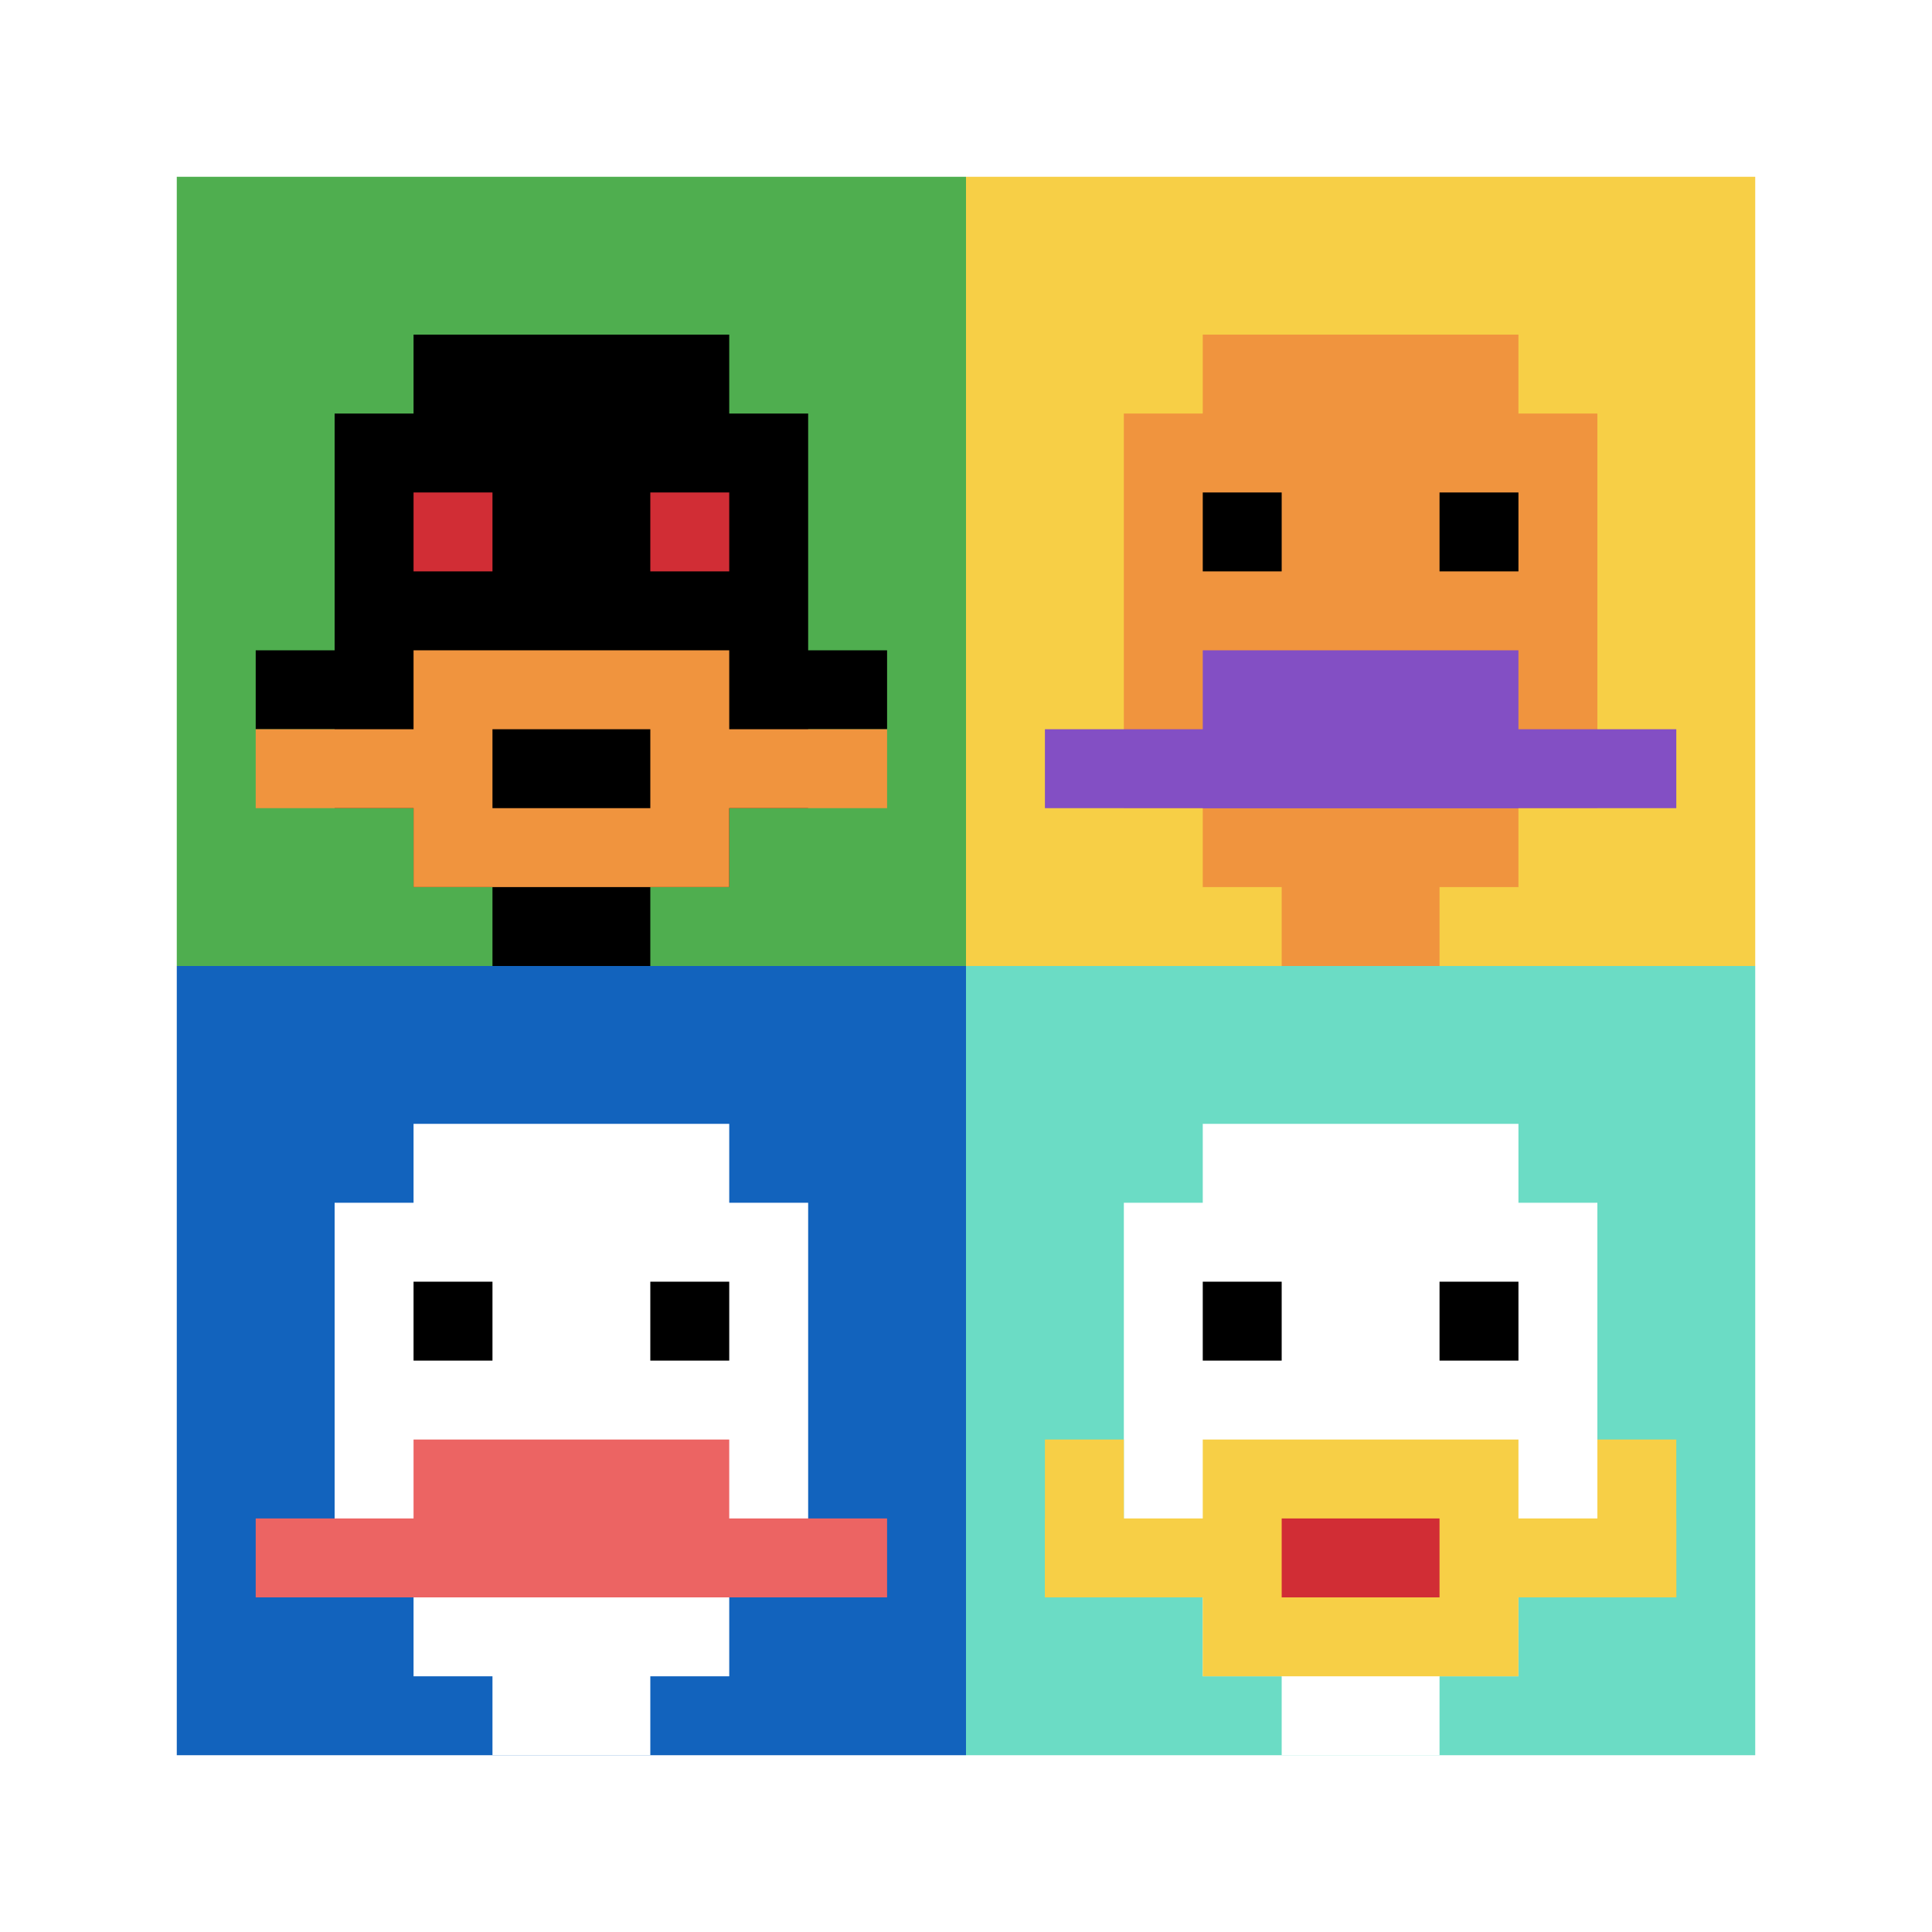 <svg xmlns="http://www.w3.org/2000/svg" version="1.1" width="918" height="918"><title>'goose-pfp-689' by Dmitri Cherniak</title><desc>seed=689
backgroundColor=#ffffff
padding=7
innerPadding=84
timeout=800
dimension=2
border=false
Save=function(){return n.handleSave()}
frame=777

Rendered at Wed Oct 04 2023 10:19:08 GMT+0800 (中国标准时间)
Generated in &lt;1ms
</desc><defs></defs><rect width="100%" height="100%" fill="#ffffff"></rect><g><g id="0-0"><rect x="84" y="84" height="375" width="375" fill="#4FAE4F"></rect><g><rect id="84-84-3-2-4-7" x="196.5" y="159" width="150" height="262.5" fill="#000000"></rect><rect id="84-84-2-3-6-5" x="159" y="196.5" width="225" height="187.5" fill="#000000"></rect><rect id="84-84-4-8-2-2" x="234" y="384" width="75" height="75" fill="#000000"></rect><rect id="84-84-1-6-8-1" x="121.5" y="309" width="300" height="37.5" fill="#000000"></rect><rect id="84-84-1-7-8-1" x="121.5" y="346.5" width="300" height="37.5" fill="#F0943E"></rect><rect id="84-84-3-6-4-3" x="196.5" y="309" width="150" height="112.5" fill="#F0943E"></rect><rect id="84-84-4-7-2-1" x="234" y="346.5" width="75" height="37.5" fill="#000000"></rect><rect id="84-84-3-4-1-1" x="196.5" y="234" width="37.5" height="37.5" fill="#D12D35"></rect><rect id="84-84-6-4-1-1" x="309" y="234" width="37.5" height="37.5" fill="#D12D35"></rect></g><rect x="84" y="84" stroke="white" stroke-width="0" height="375" width="375" fill="none"></rect></g><g id="1-0"><rect x="459" y="84" height="375" width="375" fill="#F7CF46"></rect><g><rect id="459-84-3-2-4-7" x="571.5" y="159" width="150" height="262.5" fill="#F0943E"></rect><rect id="459-84-2-3-6-5" x="534" y="196.5" width="225" height="187.5" fill="#F0943E"></rect><rect id="459-84-4-8-2-2" x="609" y="384" width="75" height="75" fill="#F0943E"></rect><rect id="459-84-1-7-8-1" x="496.5" y="346.5" width="300" height="37.5" fill="#834FC4"></rect><rect id="459-84-3-6-4-2" x="571.5" y="309" width="150" height="75" fill="#834FC4"></rect><rect id="459-84-3-4-1-1" x="571.5" y="234" width="37.5" height="37.5" fill="#000000"></rect><rect id="459-84-6-4-1-1" x="684" y="234" width="37.5" height="37.5" fill="#000000"></rect></g><rect x="459" y="84" stroke="white" stroke-width="0" height="375" width="375" fill="none"></rect></g><g id="0-1"><rect x="84" y="459" height="375" width="375" fill="#1263BD"></rect><g><rect id="84-459-3-2-4-7" x="196.5" y="534" width="150" height="262.5" fill="#ffffff"></rect><rect id="84-459-2-3-6-5" x="159" y="571.5" width="225" height="187.5" fill="#ffffff"></rect><rect id="84-459-4-8-2-2" x="234" y="759" width="75" height="75" fill="#ffffff"></rect><rect id="84-459-1-7-8-1" x="121.5" y="721.5" width="300" height="37.5" fill="#EC6463"></rect><rect id="84-459-3-6-4-2" x="196.5" y="684" width="150" height="75" fill="#EC6463"></rect><rect id="84-459-3-4-1-1" x="196.5" y="609" width="37.5" height="37.5" fill="#000000"></rect><rect id="84-459-6-4-1-1" x="309" y="609" width="37.5" height="37.5" fill="#000000"></rect></g><rect x="84" y="459" stroke="white" stroke-width="0" height="375" width="375" fill="none"></rect></g><g id="1-1"><rect x="459" y="459" height="375" width="375" fill="#6BDCC5"></rect><g><rect id="459-459-3-2-4-7" x="571.5" y="534" width="150" height="262.5" fill="#ffffff"></rect><rect id="459-459-2-3-6-5" x="534" y="571.5" width="225" height="187.5" fill="#ffffff"></rect><rect id="459-459-4-8-2-2" x="609" y="759" width="75" height="75" fill="#ffffff"></rect><rect id="459-459-1-7-8-1" x="496.5" y="721.5" width="300" height="37.5" fill="#F7CF46"></rect><rect id="459-459-3-6-4-3" x="571.5" y="684" width="150" height="112.5" fill="#F7CF46"></rect><rect id="459-459-4-7-2-1" x="609" y="721.5" width="75" height="37.5" fill="#D12D35"></rect><rect id="459-459-1-6-1-2" x="496.5" y="684" width="37.5" height="75" fill="#F7CF46"></rect><rect id="459-459-8-6-1-2" x="759" y="684" width="37.5" height="75" fill="#F7CF46"></rect><rect id="459-459-3-4-1-1" x="571.5" y="609" width="37.5" height="37.5" fill="#000000"></rect><rect id="459-459-6-4-1-1" x="684" y="609" width="37.5" height="37.5" fill="#000000"></rect></g><rect x="459" y="459" stroke="white" stroke-width="0" height="375" width="375" fill="none"></rect></g></g></svg>